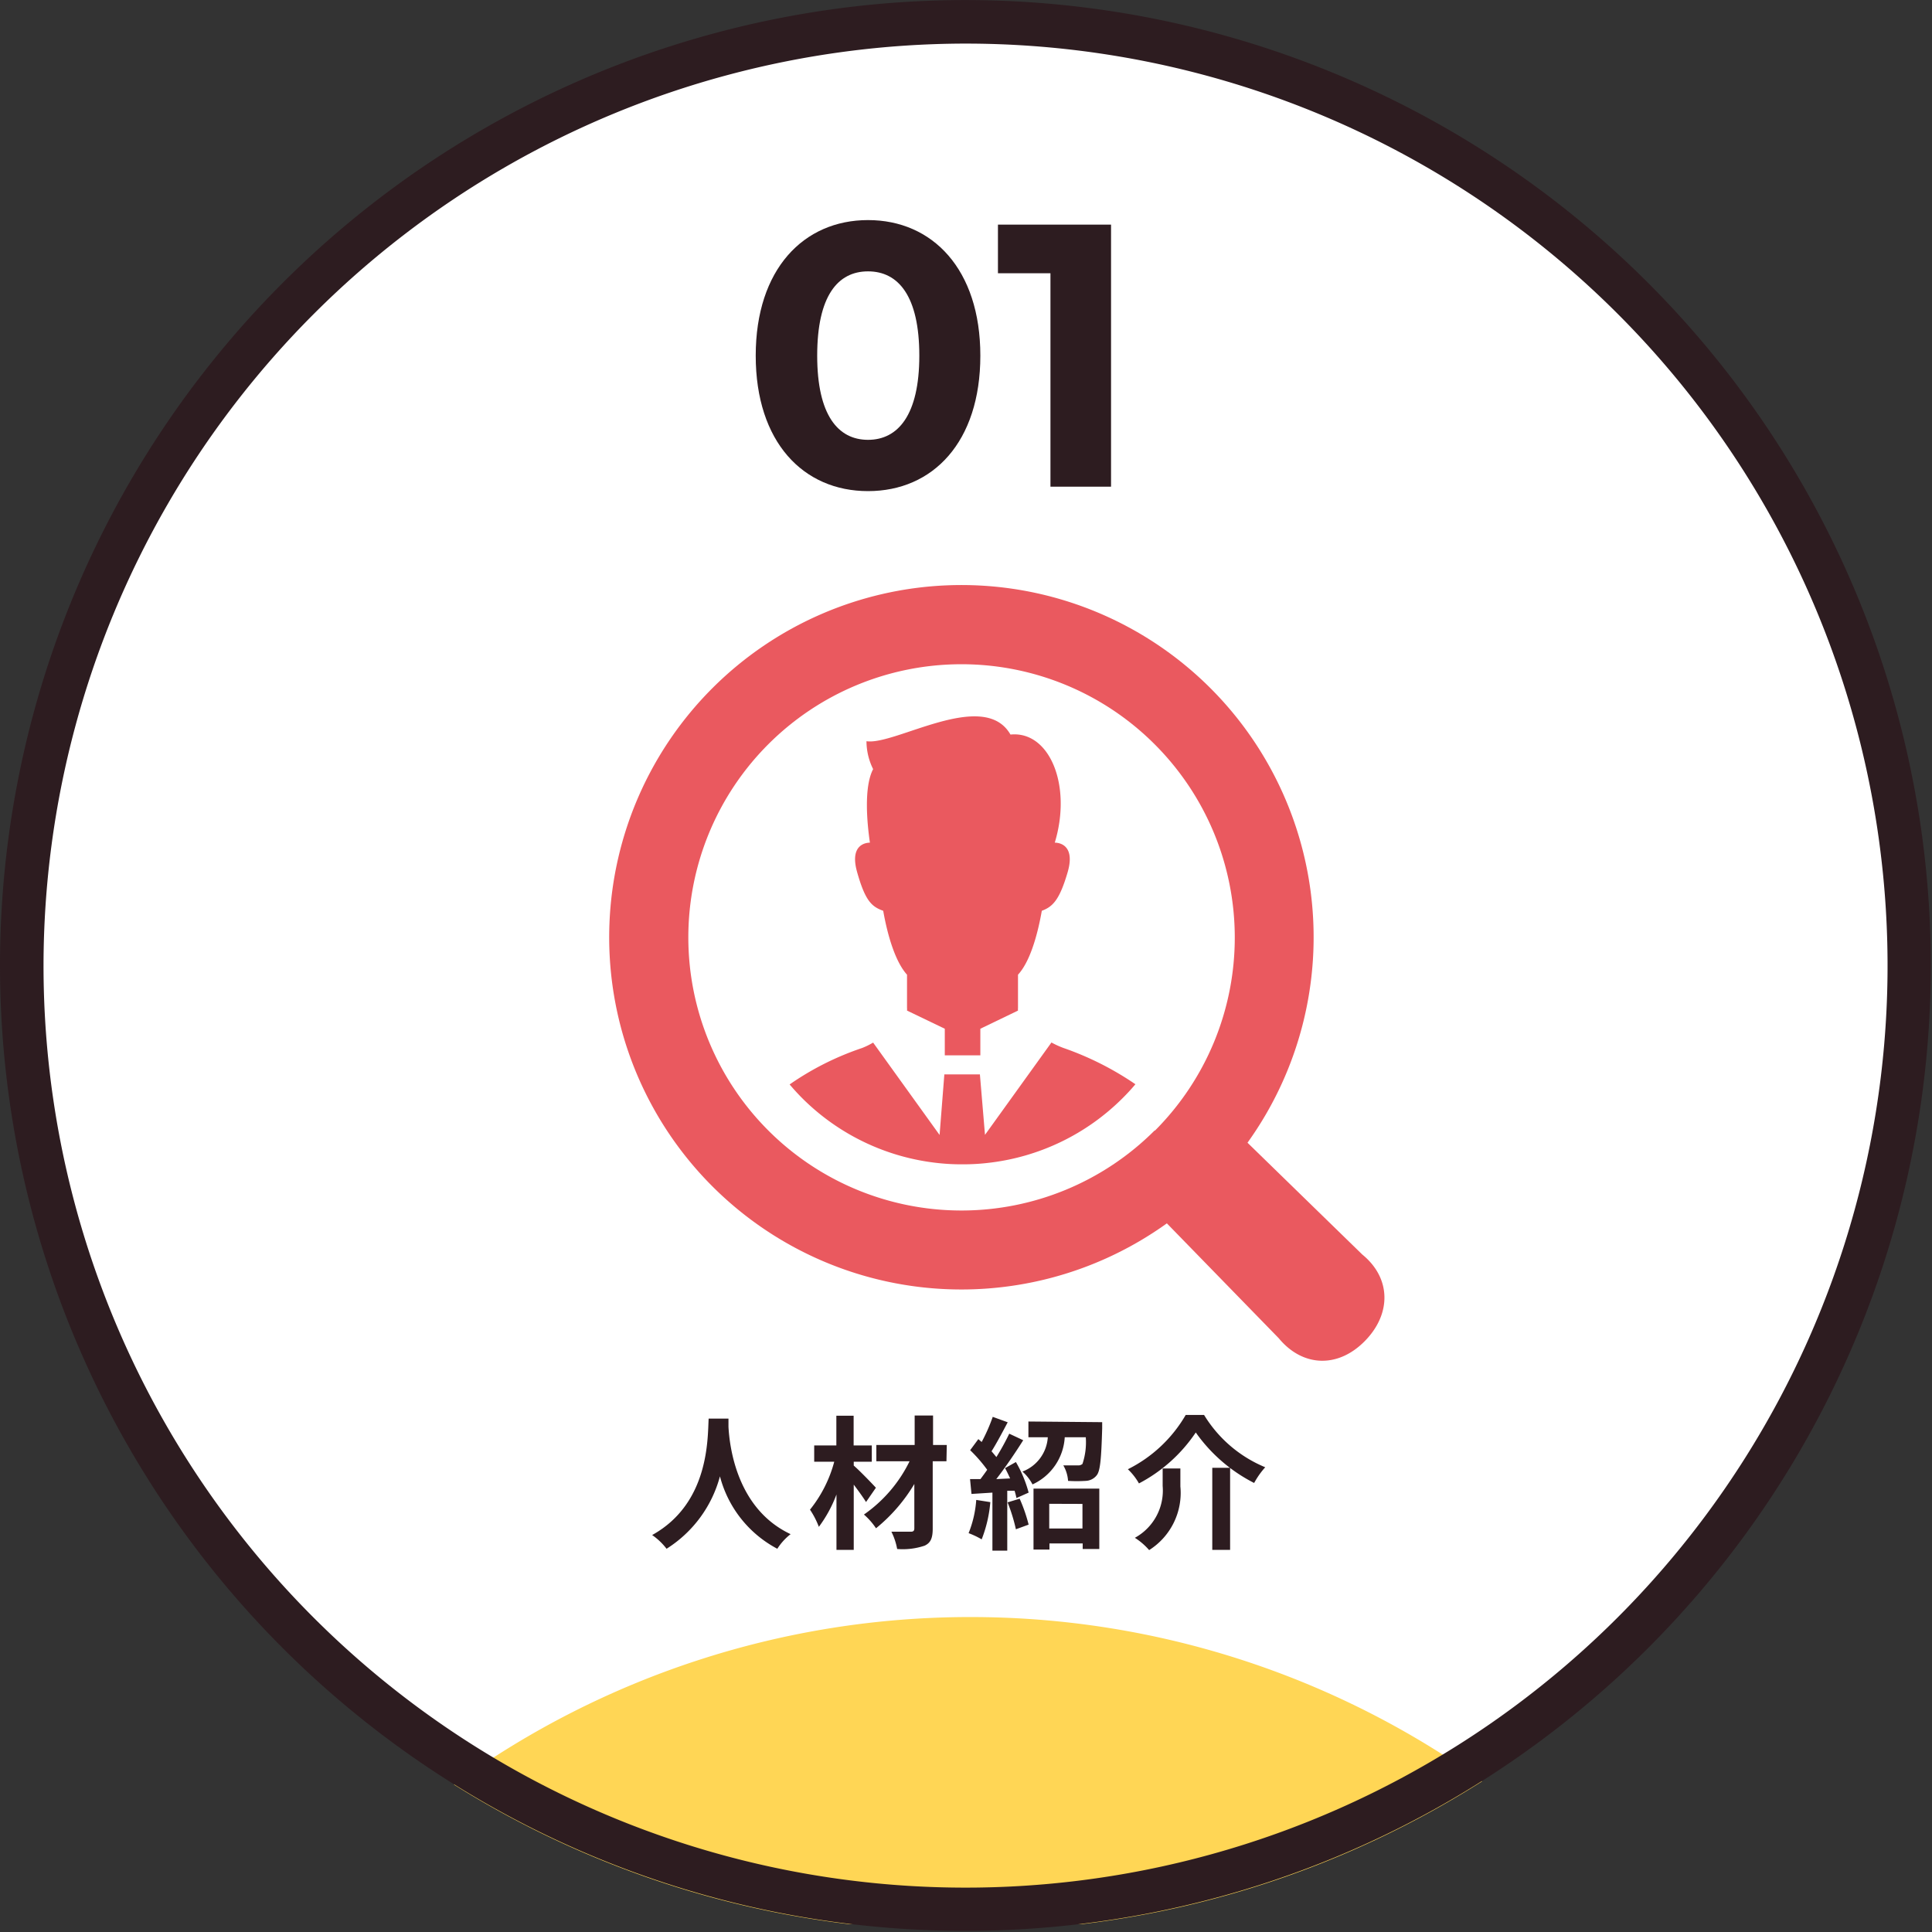<svg xmlns="http://www.w3.org/2000/svg" xmlns:xlink="http://www.w3.org/1999/xlink" viewBox="0 0 174.43 174.43"><rect x="0" y="0" width="174.43" height="174.43" fill="#333333" stroke="none"/><defs><style>.cls-1{fill:#fff;}.cls-2{fill:#ffd655;}.cls-3{fill:#2d1c20;}.cls-4{fill:#ea595f;}</style><symbol id="新規シンボル_7" data-name="新規シンボル 7" viewBox="0 0 133.09 133.09"><rect class="cls-1" x="0.67" y="0.67" width="131.75" height="131.75" rx="65.88"/><path class="cls-2" d="M66.89,111.45A60.53,60.53,0,0,0,31.29,123a66.13,66.13,0,0,0,27.18,9.61H74.61a66.12,66.12,0,0,0,27.55-9.84A60.51,60.51,0,0,0,66.89,111.45Z"/><path class="cls-3" d="M66.54,3A63.55,63.55,0,1,1,3,66.54,63.61,63.61,0,0,1,66.54,3m0-3A66.54,66.54,0,0,0,0,66.54H0a66.54,66.54,0,1,0,133.08,0h0A66.54,66.54,0,0,0,66.54,0Z"/></symbol></defs><g id="レイヤー_2" data-name="レイヤー 2"><g id="レイヤー_8" data-name="レイヤー 8"><use width="133.08" height="133.09" transform="translate(0 0) scale(1.31)" xlink:href="#新規シンボル_7"/><path class="cls-3" d="M65.77,128.08c0,.2,0,.47,0,.74.1,1.8.75,7.41,5.61,9.69a5.23,5.23,0,0,0-1.2,1.32A10.34,10.34,0,0,1,65,133.29a11.12,11.12,0,0,1-4.82,6.54,5.75,5.75,0,0,0-1.3-1.24c5.19-2.88,5-8.79,5.1-10.51Z"/><path class="cls-3" d="M78.19,135.61c-.26-.42-.68-1-1.11-1.57v5.89H75.52v-5a11.74,11.74,0,0,1-1.59,2.92,7.58,7.58,0,0,0-.8-1.55,11.71,11.71,0,0,0,2.19-4.33H73.51v-1.47h2v-2.68h1.56v2.68h1.64v1.47H77.08v.35c.52.44,1.72,1.69,2,2Zm7.26-3.68H84.21V138c0,.9-.2,1.3-.73,1.55a6.18,6.18,0,0,1-2.48.3,5.84,5.84,0,0,0-.52-1.56c.72,0,1.53,0,1.75,0s.32-.07.32-.31v-4a15.08,15.08,0,0,1-3.46,4A6.13,6.13,0,0,0,78,136.74a12.56,12.56,0,0,0,4.12-4.81h-3v-1.47h3.46V127.8h1.66v2.66h1.24Z"/><path class="cls-3" d="M89.41,135.62a11.88,11.88,0,0,1-.78,3.36,7.57,7.57,0,0,0-1.18-.56,9.87,9.87,0,0,0,.69-3ZM91.72,132a11.07,11.07,0,0,1,1.15,2.76l-1.1.49a6.48,6.48,0,0,0-.17-.66l-.66,0V140H89.6v-5.24l-1.89.12-.13-1.34.94,0c.19-.25.4-.54.61-.84a13.18,13.18,0,0,0-1.54-1.77l.74-1,.3.26a15.93,15.93,0,0,0,1-2.27l1.35.49c-.47.89-1,1.89-1.46,2.62.17.19.31.37.44.52a22.94,22.94,0,0,0,1.16-2.11l1.26.59c-.71,1.13-1.61,2.45-2.43,3.51l1.25-.06c-.15-.32-.3-.65-.46-.93Zm.34,3.31a14.53,14.53,0,0,1,.81,2.34l-1.15.42a15.77,15.77,0,0,0-.75-2.43Zm7.45-6.91s0,.38,0,.56c-.08,2.71-.17,3.83-.49,4.23a1.32,1.32,0,0,1-1,.51,12.38,12.38,0,0,1-1.59,0A3.19,3.19,0,0,0,96,132.3c.55,0,1.07,0,1.31,0a.55.55,0,0,0,.42-.13,6.17,6.17,0,0,0,.3-2.41h-1.9a5,5,0,0,1-2.91,4.26,4,4,0,0,0-.91-1.16,3.55,3.55,0,0,0,2.29-3.1H92.85v-1.42Zm-6.2,6h5.94v5.45h-1.5v-.5h-3v.55H93.31Zm1.42,1.37V138h3v-2.22Z"/><path class="cls-3" d="M102.83,133.93a5.52,5.52,0,0,0-1-1.28,12.45,12.45,0,0,0,5.22-4.9h1.66a11.68,11.68,0,0,0,5.52,4.72,7.47,7.47,0,0,0-1,1.42,14.43,14.43,0,0,1-5.27-4.56A14,14,0,0,1,102.83,133.93Zm3.74-1.35v1.62a6.11,6.11,0,0,1-2.82,5.75,5.84,5.84,0,0,0-1.29-1.11,4.86,4.86,0,0,0,2.51-4.68v-1.58Zm4.49-.06v7.41h-1.61v-7.41Z"/><path class="cls-3" d="M68.23,32.11c0-7.81,4.33-12.24,10.14-12.24S88.51,24.3,88.51,32.11,84.22,44.34,78.37,44.34,68.23,39.91,68.23,32.11Zm14.77,0c0-5.38-1.89-7.61-4.63-7.61s-4.59,2.23-4.59,7.61,1.89,7.6,4.59,7.6S83,37.48,83,32.11Z"/><path class="cls-3" d="M100.31,20.28V43.94H94.84V24.67H90.1V20.28Z"/><path class="cls-4" d="M94.93,94.12l-6,8.34L88.47,97H85.26l-.43,5.47-6-8.34a6.77,6.77,0,0,1-1,.49,25.83,25.83,0,0,0-6.54,3.29c.36.42.73.83,1.13,1.23A20.39,20.39,0,0,0,84.63,105a19,19,0,0,0,2.13.12H87a18.88,18.88,0,0,0,2.13-.12,20.4,20.4,0,0,0,12.25-5.88c.4-.4.78-.81,1.13-1.23A27.47,27.47,0,0,0,96,94.61,8,8,0,0,1,94.93,94.12Z"/><path class="cls-4" d="M79.74,82.23c.44,2.49,1.17,4.69,2.15,5.77v3a1.2,1.2,0,0,1,0,.24l3.41,1.64v2.4h3.21v-2.4l3.4-1.64a1.12,1.12,0,0,1,0-.24V88c1-1.08,1.71-3.28,2.15-5.77,1-.37,1.61-1,2.34-3.51.78-2.73-1.17-2.64-1.17-2.64,1.58-5.22-.5-10.12-4-9.76-2.4-4.19-10.43,1-13,.6a5.69,5.69,0,0,0,.6,2.52c-.87,1.66-.53,5-.29,6.64-.14,0-1.9,0-1.16,2.64S78.71,81.86,79.74,82.23Z"/><path class="cls-4" d="M123,113.27l-10.37-10.1a31.8,31.8,0,1,0-7.28,7.28l10.1,10.37c2.13,2.58,5.3,2.74,7.74.29S125.62,115.41,123,113.27Zm-18.76-11.2a24.66,24.66,0,1,1,0-34.88A24.67,24.67,0,0,1,104.28,102.07Z"/></g></g></svg>